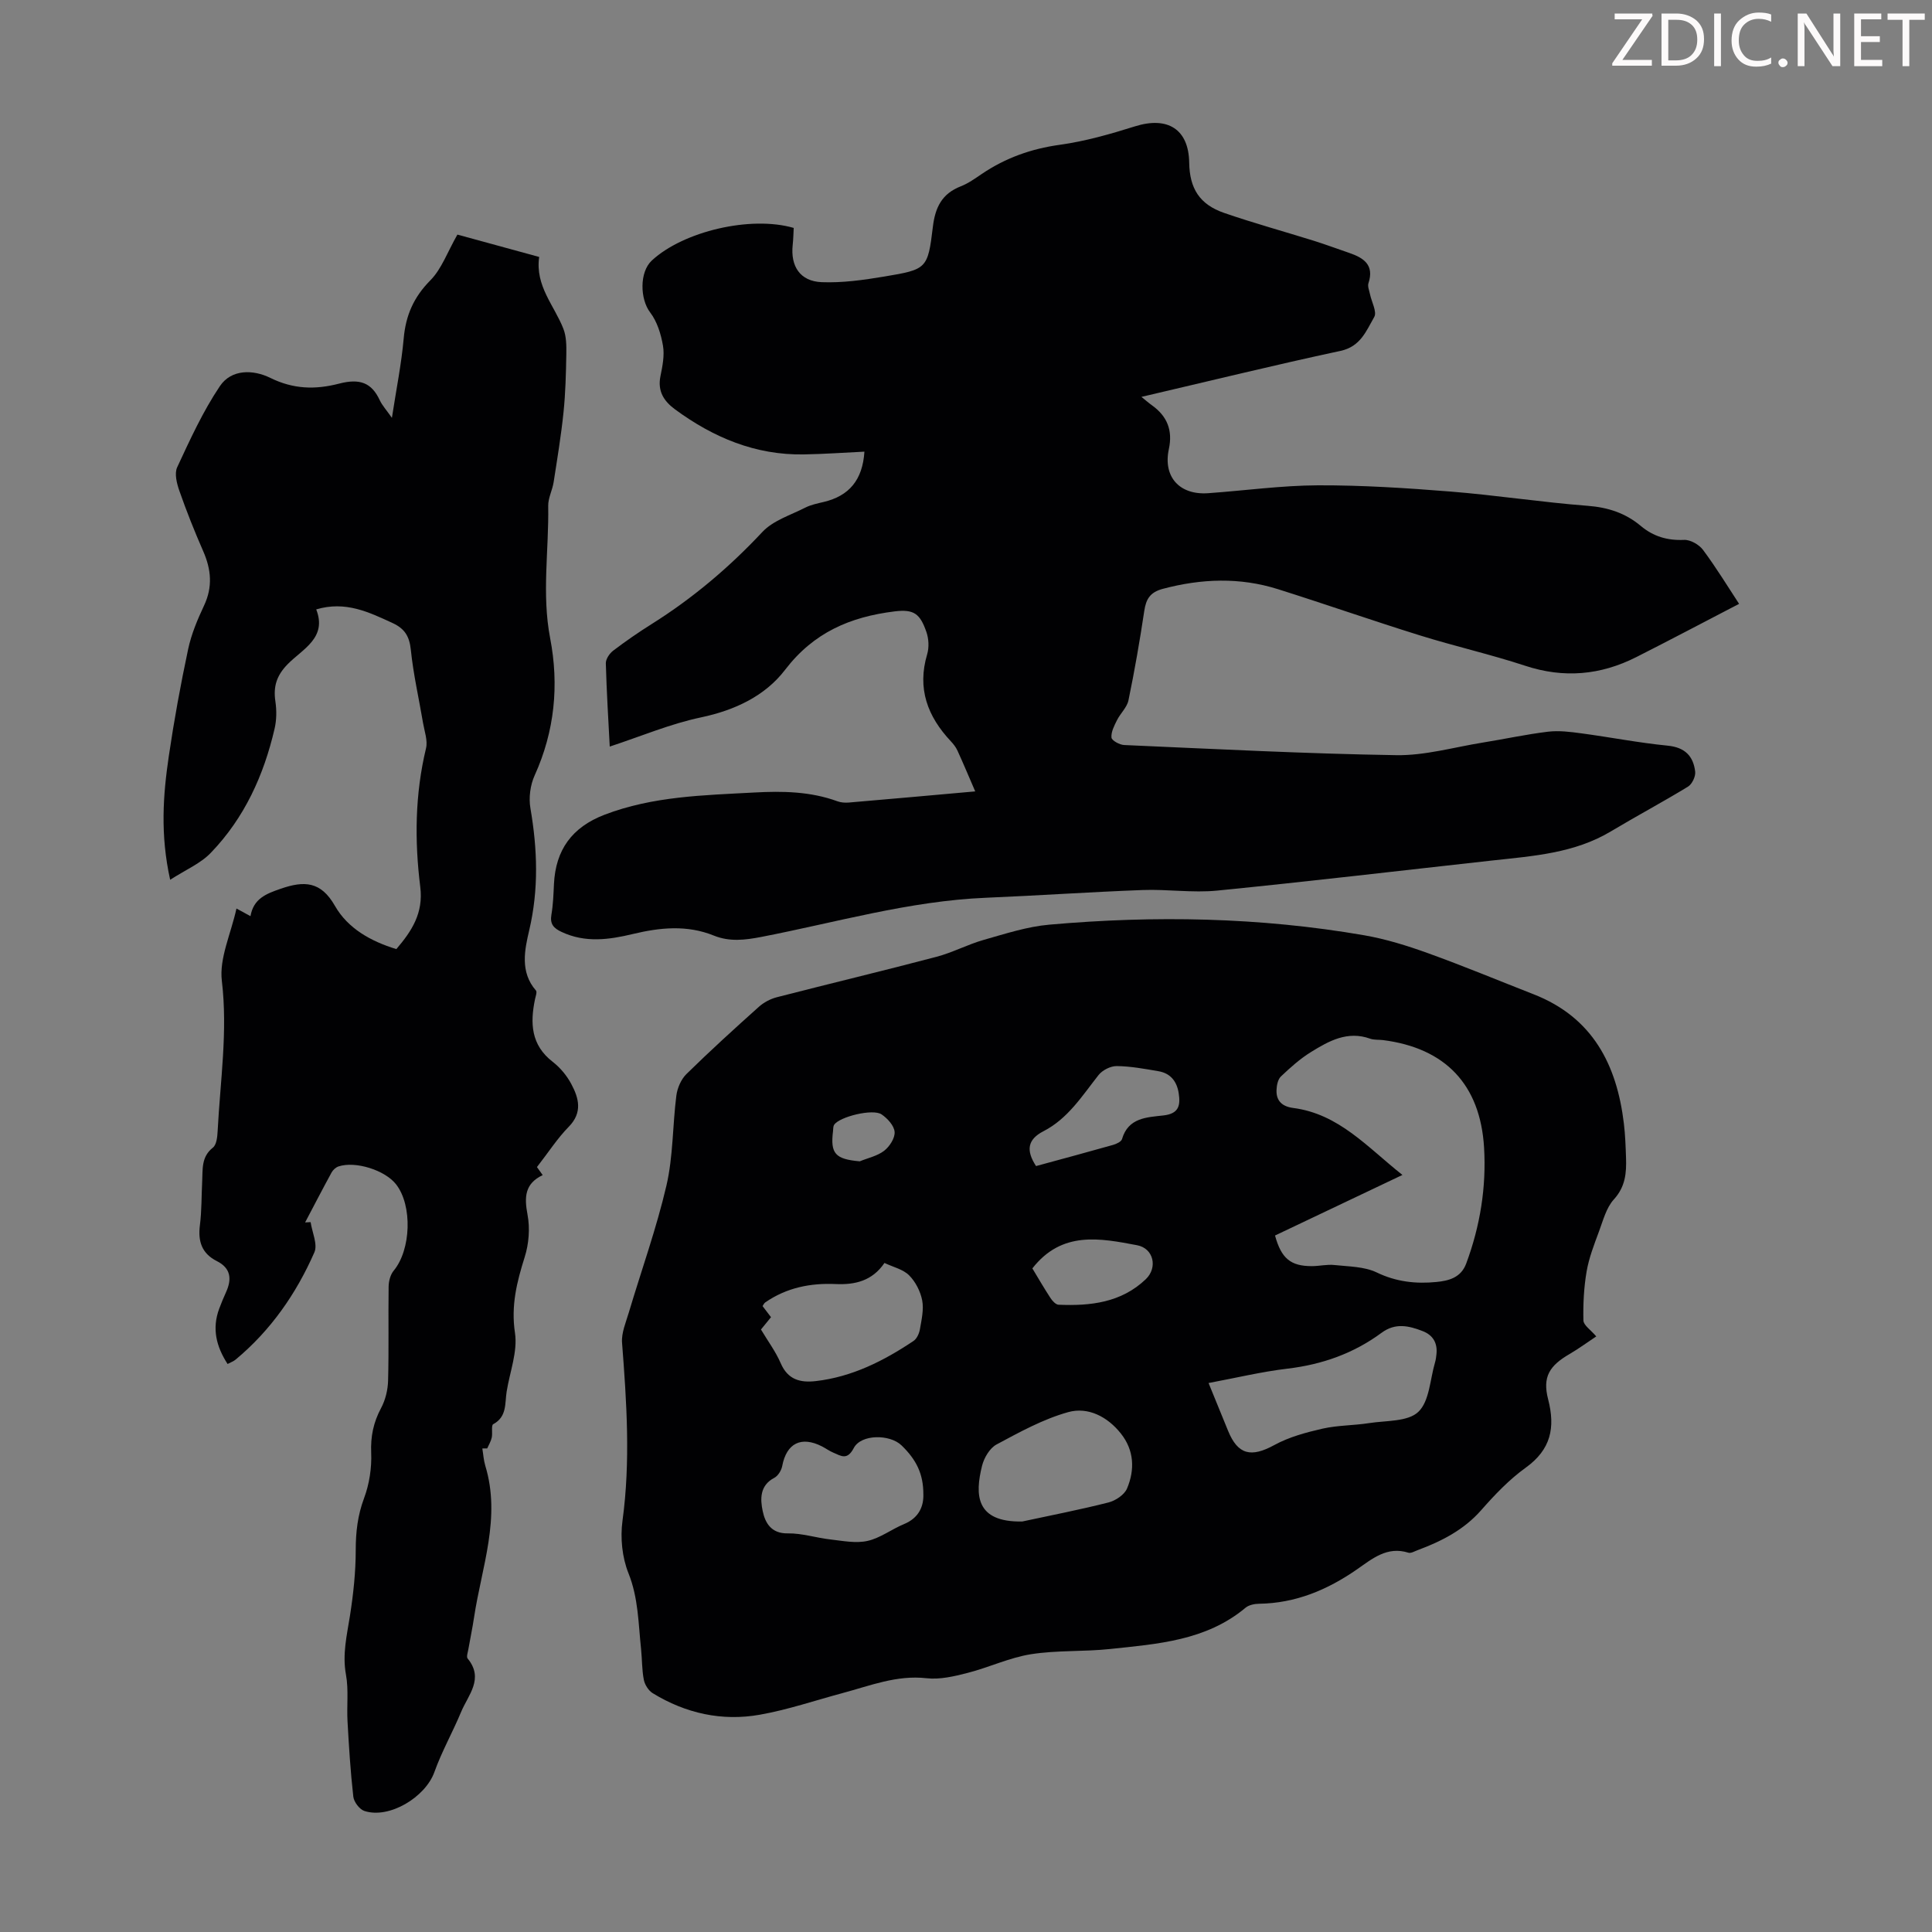 <svg enable-background="new 0 0 400 400" viewBox="0 0 400 400" xmlns="http://www.w3.org/2000/svg"><rect x="0" y="0" width="400" height="400" fill="#808080" stroke="none"/><g fill="#fcfafa"><path d="m342.2 3.2-6.3 9.2h6.1v1.2h-8.2v-.5l6.2-9.1h-5.7v-1.2h7.8v.4z"/><path d="m344 13.7v-10.9h3.1c1.6 0 3 .5 4.1 1.4 1.1 1 1.6 2.2 1.6 3.9s-.5 3-1.6 4-2.5 1.5-4.2 1.5h-3zm1.4-9.6v8.4h1.6c1.4 0 2.5-.4 3.2-1.1.8-.8 1.2-1.8 1.2-3.2s-.4-2.4-1.2-3.1-1.8-1-3.1-1z"/><path d="m356.3 2.8v10.9h-1.4v-10.9z"/><path d="m366.6 13.2c-.8.4-1.8.6-3 .6-1.6 0-2.8-.5-3.7-1.5s-1.4-2.3-1.4-3.9c0-1.7.5-3.2 1.6-4.2s2.4-1.6 4-1.6c1 0 1.9.1 2.6.4v1.5c-.8-.4-1.6-.6-2.6-.6-1.2 0-2.2.4-3 1.2s-1.1 1.9-1.1 3.3c0 1.3.4 2.3 1.1 3.1s1.6 1.1 2.8 1.1c1.1 0 2-.2 2.8-.7v1.3z"/><path d="m368.2 13c0-.3.1-.5.3-.6.2-.2.4-.3.6-.3.3 0 .5.1.7.3s.3.4.3.6-.1.5-.3.6c-.2.2-.4.3-.7.3s-.5-.1-.6-.3c-.2-.2-.3-.4-.3-.6z"/><path d="m381.1 13.7h-1.7l-5.5-8.4c-.2-.2-.3-.5-.4-.7 0 .2.1.8.1 1.5v7.6h-1.4v-10.9h1.8l5.3 8.3c.3.4.4.6.4.8 0-.3-.1-.8-.1-1.6v-7.5h1.4v10.9z"/><path d="m389.7 13.7h-5.8v-10.9h5.6v1.2h-4.2v3.5h3.9v1.2h-3.9v3.7h4.4z"/><path d="m398.4 4.1h-3.1v9.6h-1.4v-9.6h-3.1v-1.3h7.7v1.3z"/></g><path d="m330.49 276.69c-1.86 1.23-3.62 2.53-5.5 3.63-4.18 2.42-5.67 4.73-4.47 9.37 1.53 5.92.57 10.43-4.64 14.18-3.42 2.46-6.42 5.61-9.22 8.8-3.62 4.11-8.21 6.43-13.17 8.28-.62.23-1.38.69-1.9.52-4.42-1.4-7.52 1.29-10.67 3.47-6.12 4.24-12.69 6.99-20.24 7.1-.95.01-2.12.25-2.81.83-8.16 6.82-18.19 7.49-28.06 8.54-5.44.58-10.99.23-16.37 1.08-4.46.71-8.7 2.74-13.12 3.87-2.75.71-5.72 1.41-8.48 1.1-6.17-.7-11.66 1.54-17.35 3.06-5.71 1.53-11.35 3.46-17.16 4.49-7.85 1.4-15.36-.27-22.19-4.45-.87-.53-1.64-1.75-1.84-2.77-.41-2.07-.35-4.23-.57-6.34-.57-5.29-.55-10.59-2.62-15.75-1.31-3.28-1.71-7.32-1.23-10.84 1.68-12.33.86-24.56-.09-36.85-.16-2.04.79-4.21 1.4-6.27 2.61-8.76 5.72-17.4 7.79-26.29 1.4-6.03 1.26-12.42 2.05-18.61.2-1.57.98-3.38 2.09-4.47 4.86-4.77 9.9-9.36 14.97-13.9 1.02-.92 2.39-1.65 3.73-2 11.02-2.84 22.09-5.48 33.09-8.38 3.33-.88 6.45-2.56 9.77-3.5 4.47-1.27 8.99-2.75 13.58-3.15 21.8-1.93 43.58-1.54 65.19 2.2 4.49.78 8.91 2.16 13.21 3.71 7.36 2.65 14.58 5.66 21.87 8.51 12.2 4.77 17.22 14.55 18.68 26.79.28 2.33.36 4.69.44 7.04.11 3.14-.12 6.01-2.52 8.64-1.56 1.71-2.22 4.32-3.07 6.61-1.01 2.72-2.08 5.47-2.57 8.31-.57 3.33-.74 6.77-.66 10.15.04.99 1.53 1.95 2.66 3.29zm-66.51-20.89c1.3 4.76 3.24 6.34 7.62 6.34 1.56 0 3.15-.4 4.68-.23 2.96.32 6.18.3 8.76 1.54 4.04 1.95 8.13 2.39 12.36 1.97 2.49-.25 5.06-.85 6.16-3.81 2.89-7.77 4.19-15.82 3.7-24.03-.79-13.08-8.06-20.6-20.92-22.24-.89-.11-1.84 0-2.66-.29-4.69-1.69-8.55.47-12.25 2.76-2.26 1.39-4.29 3.22-6.23 5.06-.64.61-.88 1.86-.91 2.84-.08 2.26 1.23 3.39 3.44 3.68 9.49 1.23 15.39 8.15 22.63 13.87-9.11 4.33-17.66 8.39-26.38 12.54zm-13.76 30.54c1.43 3.51 2.73 6.69 4.03 9.87 2.04 5.01 4.79 5.6 9.61 2.96 3.03-1.66 6.54-2.6 9.94-3.38 3.14-.71 6.45-.65 9.65-1.15 3.52-.55 8.03-.26 10.2-2.33 2.32-2.21 2.42-6.75 3.47-10.28.16-.53.22-1.09.28-1.65.25-2.3-.7-3.95-2.83-4.78-2.86-1.11-5.65-1.79-8.53.34-5.77 4.26-12.29 6.57-19.45 7.42-5.41.64-10.74 1.93-16.37 2.98zm-59.05 23c0-4.15-1.42-7.1-4.52-10.09-2.42-2.34-8.37-2.34-9.88.54-1.37 2.62-2.64 1.64-4.23.97-.82-.34-1.55-.88-2.34-1.29-4.32-2.21-7.36-.66-8.25 4.05-.17.91-.86 2.04-1.64 2.45-3.06 1.59-2.91 4.46-2.4 6.89.5 2.38 1.72 4.67 5.19 4.61 2.94-.05 5.89.93 8.85 1.26 2.55.29 5.24.84 7.66.3 2.64-.59 4.98-2.42 7.55-3.48 3.19-1.32 4.09-3.8 4.01-6.21zm-33.62-34.08c1.41 2.37 3.04 4.55 4.09 6.98 1.47 3.42 4.05 4.07 7.27 3.7 7.51-.87 14.05-4.18 20.21-8.3.7-.46 1.19-1.56 1.34-2.44.34-1.97.83-4.08.47-5.97-.36-1.86-1.38-3.86-2.71-5.19-1.25-1.25-3.29-1.7-5.1-2.56-2.52 3.71-6.09 4.55-10.07 4.37-5.26-.24-10.21.75-14.61 3.8-.25.17-.38.51-.56.76.62.81 1.19 1.57 1.75 2.3-.77.95-1.4 1.72-2.08 2.55zm54.1 39.75c5.95-1.28 11.94-2.44 17.84-3.94 1.47-.37 3.3-1.59 3.85-2.89 1.64-3.89 1.48-7.92-1.28-11.39-2.76-3.48-6.79-5.56-10.88-4.43-5.18 1.44-10.06 4.13-14.85 6.7-1.42.76-2.6 2.77-3.01 4.43-1.47 5.92-1.4 11.7 8.33 11.52zm2.85-73.59c5.4-1.47 10.69-2.89 15.95-4.38.69-.2 1.69-.66 1.85-1.2 1.29-4.46 5.17-4.51 8.58-4.9 3.17-.36 3.55-2.04 3.16-4.58-.38-2.48-1.7-4.16-4.21-4.58-2.86-.49-5.75-1.03-8.63-1.06-1.27-.01-2.96.84-3.76 1.86-3.39 4.3-6.33 9.02-11.39 11.62-3.34 1.72-3.65 3.99-1.55 7.22zm-.76 21.19c1.2 1.99 2.43 4.11 3.77 6.16.38.58 1.08 1.34 1.65 1.36 6.6.28 12.98-.43 18.06-5.28 2.51-2.4 1.64-6.39-1.8-7.04-7.68-1.45-15.57-3.03-21.68 4.8zm-35.74-22.17c1.71-.7 3.65-1.1 5.06-2.19 1.12-.87 2.26-2.63 2.16-3.9-.1-1.3-1.48-2.8-2.7-3.63-1.81-1.23-8.73.49-9.82 2.16-.22.34-.18.86-.23 1.3-.58 4.67.46 5.81 5.53 6.26z" fill="#010103"/><path d="m126.24 154.57c-.28-5.44-.65-11.34-.81-17.24-.02-.88.77-2.05 1.54-2.63 2.58-1.96 5.26-3.81 8-5.53 8.48-5.33 16.02-11.71 22.88-19.04 2.22-2.37 5.83-3.48 8.87-5.03 1.18-.6 2.54-.87 3.84-1.18 5.23-1.25 8.03-4.53 8.41-10.41-4.2.2-8.36.5-12.52.57-10.03.18-18.75-3.49-26.7-9.33-2.31-1.7-3.64-3.77-3.01-6.87.42-2.07.87-4.3.52-6.32-.41-2.39-1.21-4.99-2.65-6.87-2.09-2.72-2.27-8.34.35-10.76 6.52-6.04 20.48-9.33 29.37-6.74-.06 1.11-.08 2.31-.21 3.5-.48 4.44 1.53 7.55 6 7.73 4.29.17 8.67-.45 12.93-1.16 8.85-1.48 9.04-1.58 10.09-10.3.49-4.06 1.89-6.87 5.79-8.39 1.54-.6 2.94-1.61 4.33-2.55 4.91-3.32 10.22-5.22 16.15-6.04 5.27-.73 10.48-2.22 15.57-3.82 6.78-2.13 11.12.6 11.23 7.49.08 5.38 2.15 8.68 7.25 10.44 6.12 2.11 12.38 3.83 18.56 5.76 2.45.77 4.86 1.67 7.29 2.5 3.01 1.03 5.27 2.48 4.01 6.3-.21.64.17 1.5.32 2.25.33 1.61 1.49 3.68.88 4.73-1.64 2.84-2.82 6.12-6.96 7.01-13.65 2.93-27.22 6.26-41.24 9.53.92.74 1.53 1.28 2.19 1.75 3.15 2.26 4.32 5.18 3.49 9.05-1.24 5.76 2.21 9.57 8.15 9.14 7.59-.54 15.17-1.6 22.75-1.63 9.14-.03 18.29.56 27.41 1.29 9.47.76 18.89 2.22 28.37 2.95 4.22.32 7.85 1.5 11.03 4.17 2.61 2.19 5.51 3.04 8.96 2.89 1.31-.06 3.12.98 3.94 2.09 2.79 3.76 5.23 7.77 7.45 11.15-7.16 3.72-14.18 7.43-21.27 11.02-7.41 3.75-15.01 4.44-23.04 1.79-7.17-2.36-14.57-4.03-21.78-6.28-9.83-3.06-19.56-6.47-29.39-9.57-7.9-2.49-15.83-2.19-23.82-.07-2.63.7-3.48 2.09-3.85 4.57-.93 6.19-2 12.37-3.27 18.5-.3 1.48-1.67 2.7-2.38 4.13-.57 1.14-1.25 2.44-1.14 3.6.06.61 1.68 1.5 2.62 1.54 18.77.82 37.54 1.8 56.32 2.1 5.95.1 11.93-1.64 17.88-2.6 4.53-.73 9.02-1.71 13.56-2.26 2.26-.27 4.63.03 6.91.34 5.96.8 11.88 1.96 17.86 2.55 3.58.35 5.32 2.16 5.7 5.39.11.99-.64 2.57-1.48 3.09-5.24 3.2-10.67 6.09-15.94 9.25-7.58 4.55-16.08 5.11-24.53 6.04-19.01 2.1-38.01 4.35-57.04 6.24-5.07.5-10.26-.31-15.38-.12-10.83.4-21.64 1.15-32.46 1.6-15.87.66-31.07 5.12-46.52 8.11-3.38.65-6.56 1.04-9.81-.27-5.54-2.25-11.13-1.69-16.76-.34-4.94 1.19-9.87 1.88-14.77-.42-1.65-.77-2.45-1.62-2.12-3.56.36-2.09.43-4.23.53-6.35.34-7.09 3.74-11.77 10.45-14.35 10.03-3.85 20.55-4.04 31.03-4.61 5.83-.32 11.62-.23 17.22 1.82.71.26 1.55.32 2.32.26 8.46-.72 16.92-1.48 26.2-2.31-1.34-3.1-2.47-5.8-3.69-8.47-.32-.7-.83-1.34-1.36-1.91-4.83-5.14-7.01-10.92-4.9-18.01.42-1.41.33-3.22-.16-4.62-1.31-3.76-2.55-4.75-6.57-4.26-9.22 1.14-16.76 4.36-22.68 12.09-4.15 5.43-10.41 8.38-17.43 9.86-6.33 1.33-12.4 3.91-18.88 6.04z" fill="#010103"/><path d="m35.23 182.15c-2.08-9.41-1.47-17.53-.28-25.61 1.09-7.41 2.44-14.79 4-22.12.66-3.11 1.93-6.14 3.29-9.03 1.83-3.88 1.49-7.5-.18-11.3-1.79-4.08-3.44-8.23-4.91-12.43-.54-1.53-1.07-3.61-.47-4.91 2.67-5.74 5.33-11.58 8.85-16.81 2.37-3.53 6.87-3.46 10.44-1.7 4.74 2.33 9.26 2.48 14.26 1.18 4.25-1.1 6.7-.2 8.39 3.43.5 1.08 1.36 2 2.52 3.66.91-5.94 1.97-11.15 2.44-16.42.42-4.79 2.07-8.57 5.52-12.05 2.33-2.35 3.52-5.83 5.6-9.47 5.3 1.45 11.05 3.02 16.93 4.63-.86 6.04 3.16 10.07 5.02 14.89.62 1.59.63 3.5.6 5.25-.07 4.01-.17 8.04-.58 12.02-.5 4.85-1.3 9.67-2.05 14.49-.26 1.65-1.15 3.27-1.12 4.89.16 9.12-1.36 18.22.4 27.38 1.87 9.7.95 19.25-3.21 28.43-.91 2.01-1.25 4.63-.87 6.8 1.45 8.46 1.74 16.75-.25 25.25-.93 3.97-1.97 8.63 1.39 12.47.27.31-.06 1.2-.19 1.8-1.03 4.95-.85 9.48 3.65 12.96 1.55 1.2 2.93 2.85 3.85 4.58 1.57 2.93 2.39 5.91-.52 8.88-2.35 2.39-4.19 5.27-6.58 8.34-.01-.01.53.74 1.19 1.66-3.75 1.79-3.82 4.59-3.14 8.2.53 2.81.28 6.04-.59 8.78-1.63 5.17-2.86 10.06-2.01 15.7.58 3.87-1.07 8.07-1.72 12.12-.4 2.46.1 5.22-2.78 6.77-.46.25-.1 1.84-.31 2.78-.17.78-.61 1.5-.94 2.24-.34 0-.67.01-1.01.01.2 1.19.27 2.42.61 3.56 3.29 10.77-.75 21-2.32 31.4-.33 2.21-.8 4.4-1.18 6.6-.11.65-.44 1.57-.15 1.93 3.44 4.18.12 7.53-1.34 11.03-1.75 4.21-4.02 8.21-5.55 12.49-1.87 5.2-9.34 9.73-14.49 8.04-1.01-.33-2.17-1.87-2.29-2.96-.59-5.18-.91-10.39-1.2-15.6-.18-3.22.25-6.52-.32-9.65-.78-4.24.19-8.16.83-12.23.7-4.48 1.19-9.03 1.19-13.56 0-3.75.4-7.21 1.73-10.77 1.09-2.92 1.6-6.27 1.47-9.39-.14-3.4.47-6.3 2.05-9.26.9-1.68 1.4-3.76 1.45-5.68.17-6.49.02-12.99.11-19.48.02-1.11.36-2.45 1.05-3.28 3.59-4.32 3.92-13.49.49-17.88-2.29-2.93-8.4-4.87-11.92-3.7-.56.19-1.14.72-1.43 1.25-1.87 3.42-3.66 6.89-5.48 10.34.38-.02.76-.04 1.14-.06.31 2.1 1.5 4.6.78 6.25-3.76 8.57-9.04 16.17-16.32 22.22-.42.35-.96.53-1.65.9-2.36-3.64-3.26-7.34-1.74-11.44.43-1.15.9-2.29 1.41-3.41 1.24-2.71 1.02-4.99-1.89-6.45-3.13-1.58-3.94-4.1-3.51-7.45.38-2.99.31-6.03.47-9.05.13-2.51-.22-5.08 2.22-7 .76-.6.92-2.23.98-3.42.53-10.35 2.12-20.61.87-31.11-.56-4.66 1.86-9.67 3.03-14.97 1.5.82 2.12 1.16 2.9 1.58.63-3.63 3.22-4.63 6.27-5.68 4.84-1.67 8.3-1.57 11.22 3.56 2.66 4.65 7.39 7.32 12.71 8.94 3.2-3.75 5.63-7.45 4.95-12.88-1.19-9.57-1.1-19.17 1.19-28.68.39-1.6-.31-3.49-.61-5.24-.85-5.05-2.01-10.06-2.53-15.14-.29-2.81-1.25-4.4-3.79-5.57-4.91-2.26-9.73-4.62-15.8-2.82 2.31 5.9-2.82 8.19-5.89 11.32-2.31 2.35-3.03 4.64-2.56 7.75.27 1.83.25 3.83-.17 5.63-2.23 9.63-6.24 18.45-13.14 25.63-2.11 2.25-5.2 3.53-8.48 5.65z" fill="#010103"/></svg>